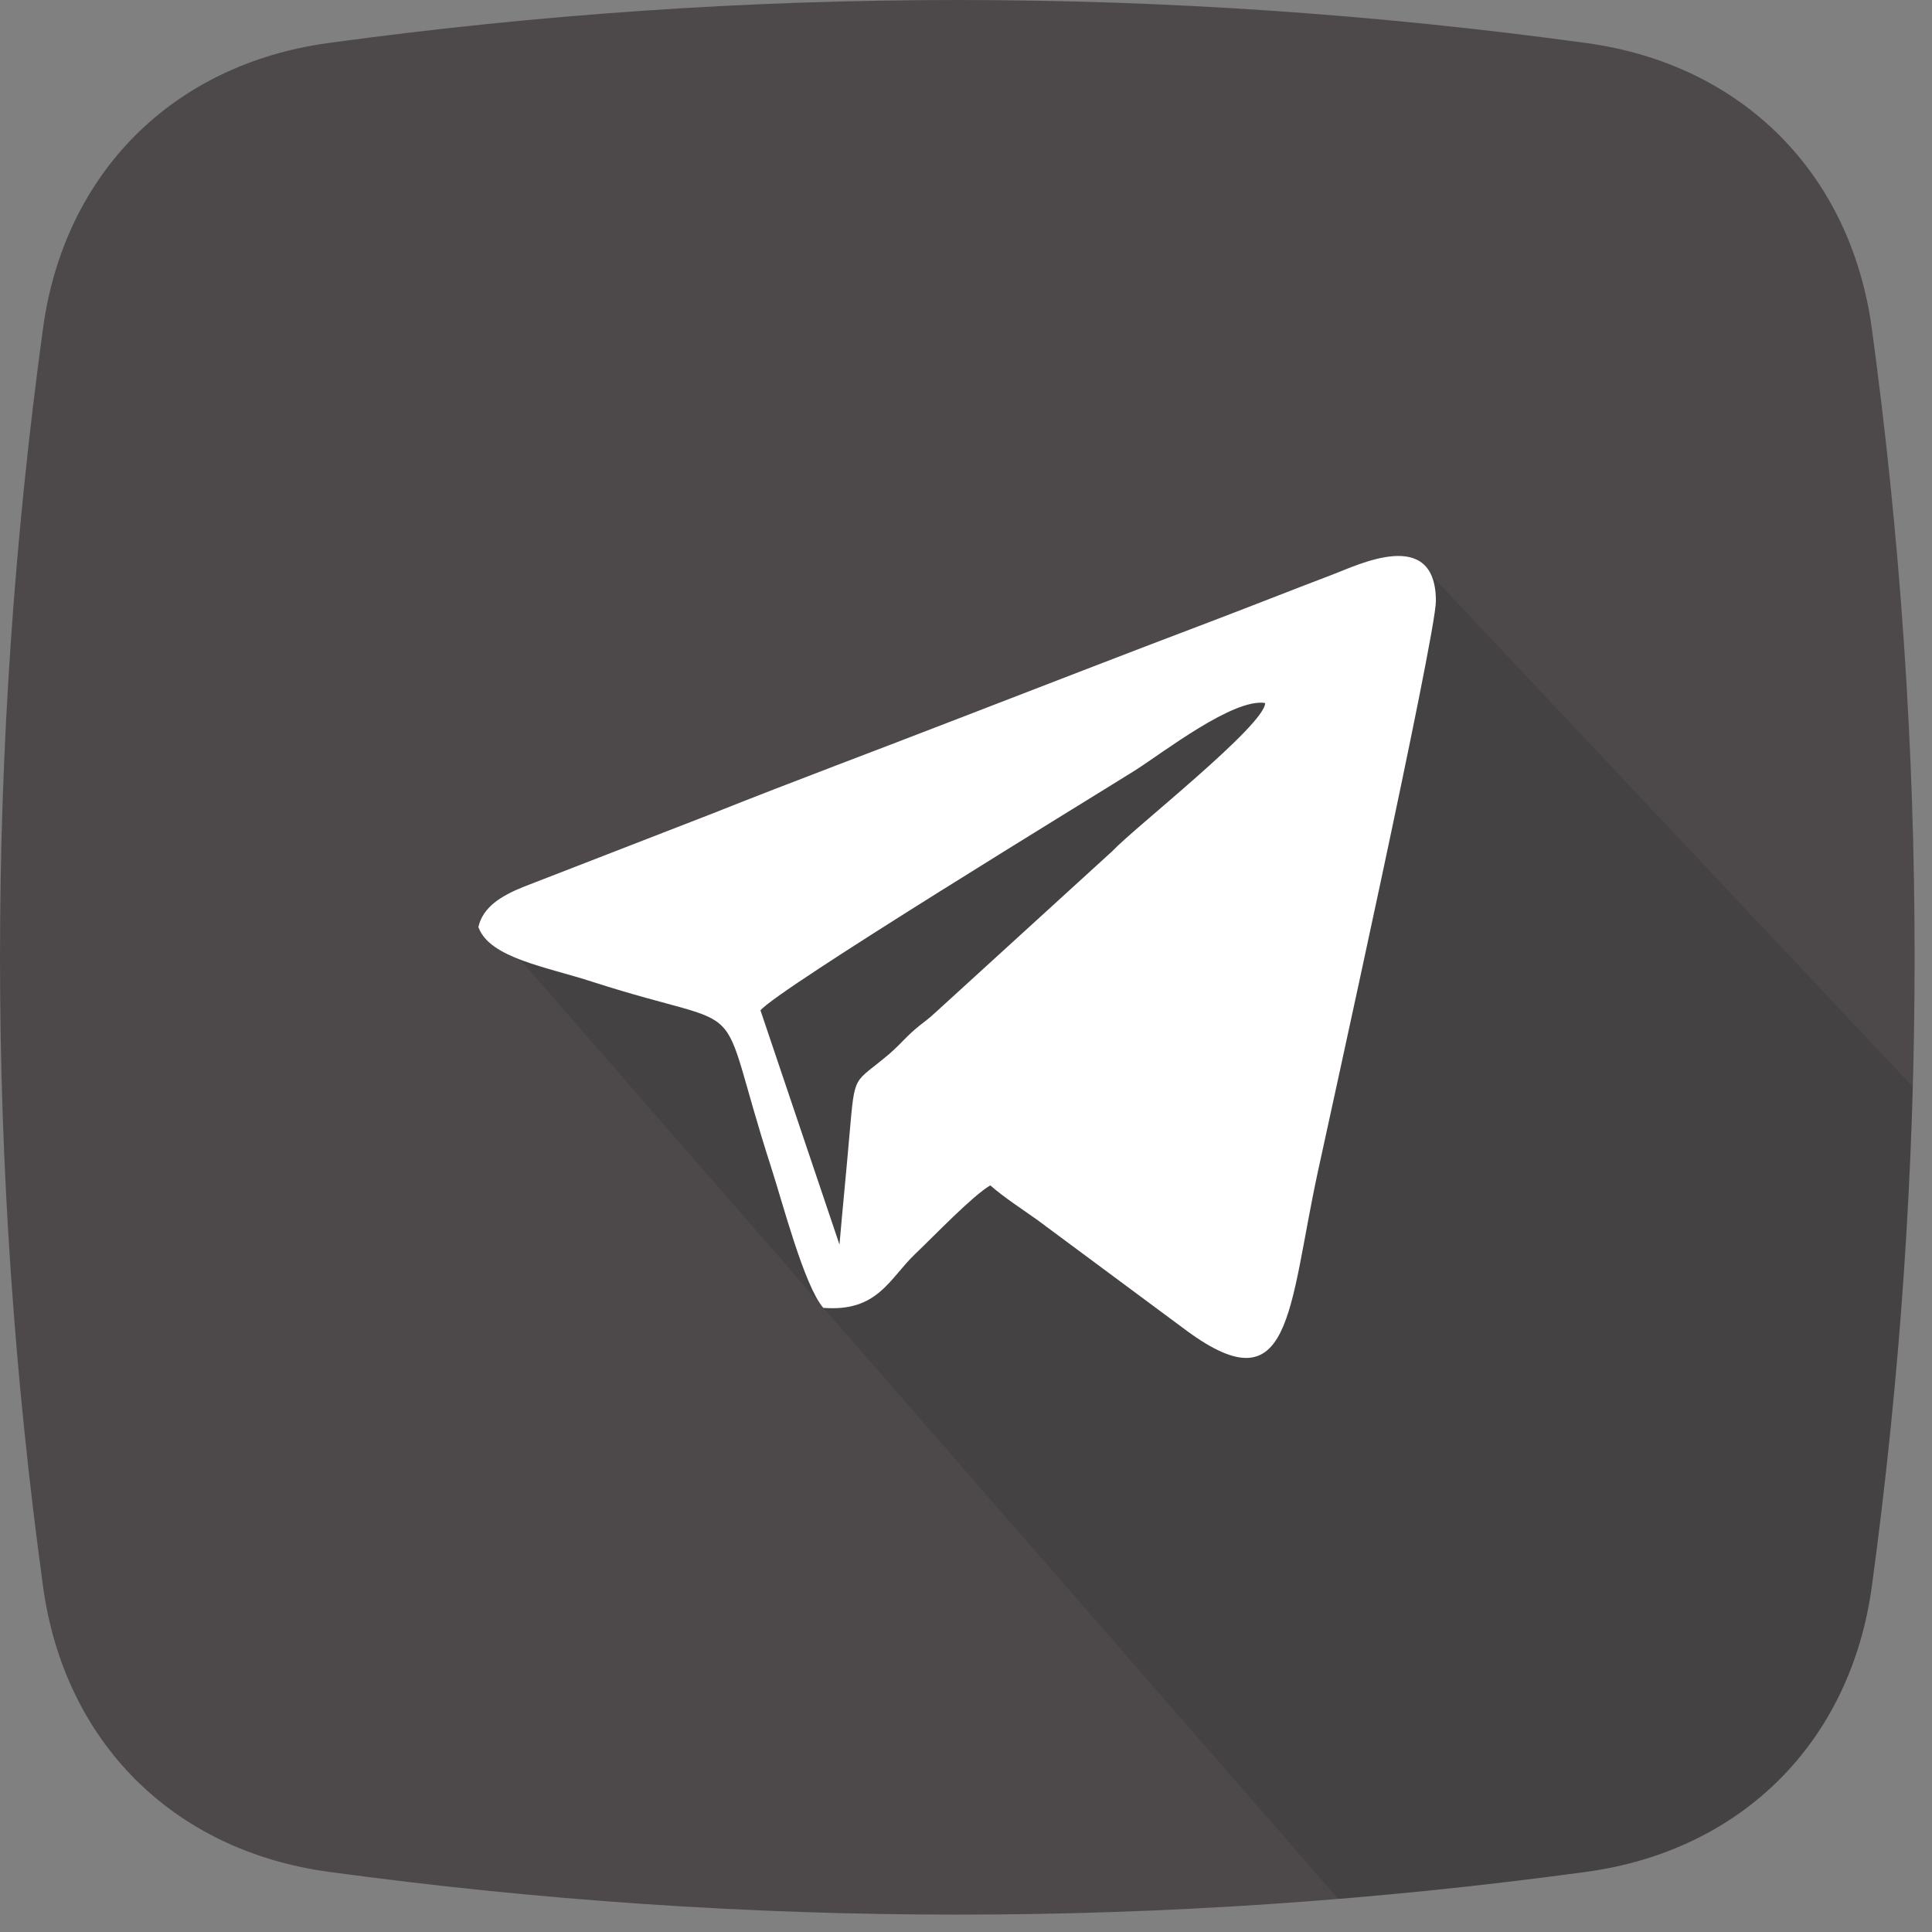 <svg width="62" height="62" viewBox="0 0 62 62" fill="none" xmlns="http://www.w3.org/2000/svg">
<rect x="0" y="0" width="62" height="62" fill="#808080" stroke="none"/>
<g clip-path="url(#clip0_606_2)">
<path fill-rule="evenodd" clip-rule="evenodd" d="M10.54 1.38C23.99 -0.46 37.45 -0.46 50.9 1.38C55.9 2.06 59.39 5.55 60.07 10.55C61.9 24 61.9 37.45 60.07 50.9C59.39 55.9 55.9 59.39 50.9 60.07C37.45 61.9 24 61.9 10.55 60.07C5.55 59.39 2.06 55.9 1.38 50.9C-0.46 37.45 -0.46 23.99 1.38 10.54C2.06 5.55 5.55 2.06 10.54 1.38Z" fill="#4D494A"/>
<path opacity="0.1" fill-rule="evenodd" clip-rule="evenodd" d="M61.384 34.877C61.235 40.218 60.797 45.559 60.07 50.9C59.39 55.9 55.9 59.39 50.9 60.07C48.249 60.431 45.598 60.72 42.947 60.939L16 30L25.5 28L33 22.5L45.5 18L61.384 34.877Z" fill="#020303"/>
<path fill-rule="evenodd" clip-rule="evenodd" d="M24.4 32.43C24.89 31.78 35.24 25.47 36.43 24.72C37.34 24.14 39.58 22.4 40.6 22.56C40.6 23.27 36.37 26.59 35.7 27.31L30.01 32.5C29.84 32.66 29.69 32.77 29.5 32.92C29.11 33.23 28.91 33.5 28.54 33.82C27.38 34.81 27.44 34.38 27.26 36.42C27.16 37.6 27.04 38.77 26.94 39.94L24.41 32.44L24.4 32.43ZM15.36 29.77C15.73 30.75 17.55 31.03 19.02 31.51C24.36 33.23 22.86 31.61 24.75 37.47C25.11 38.58 25.81 41.27 26.42 41.97C28.17 42.11 28.54 41.03 29.37 40.24C29.95 39.69 31.21 38.37 31.78 38.04C32.21 38.42 32.8 38.8 33.29 39.15L38.09 42.71C41.47 45.19 41.34 42 42.29 37.61C42.61 36.12 46.08 20.41 46.08 19.28C46.07 16.88 43.56 18.14 42.76 18.44C41.39 18.96 40.11 19.47 38.74 19.99C36.07 21 33.43 22.03 30.78 23.05C28.1 24.09 25.49 25.06 22.83 26.12L16.8 28.46C16.08 28.75 15.49 29.11 15.35 29.76L15.36 29.77Z" fill="white"/>
</g>
<defs>
<clipPath id="clip0_606_2">
<rect width="61.44" height="61.44" fill="white"/>
</clipPath>
</defs>
</svg>
